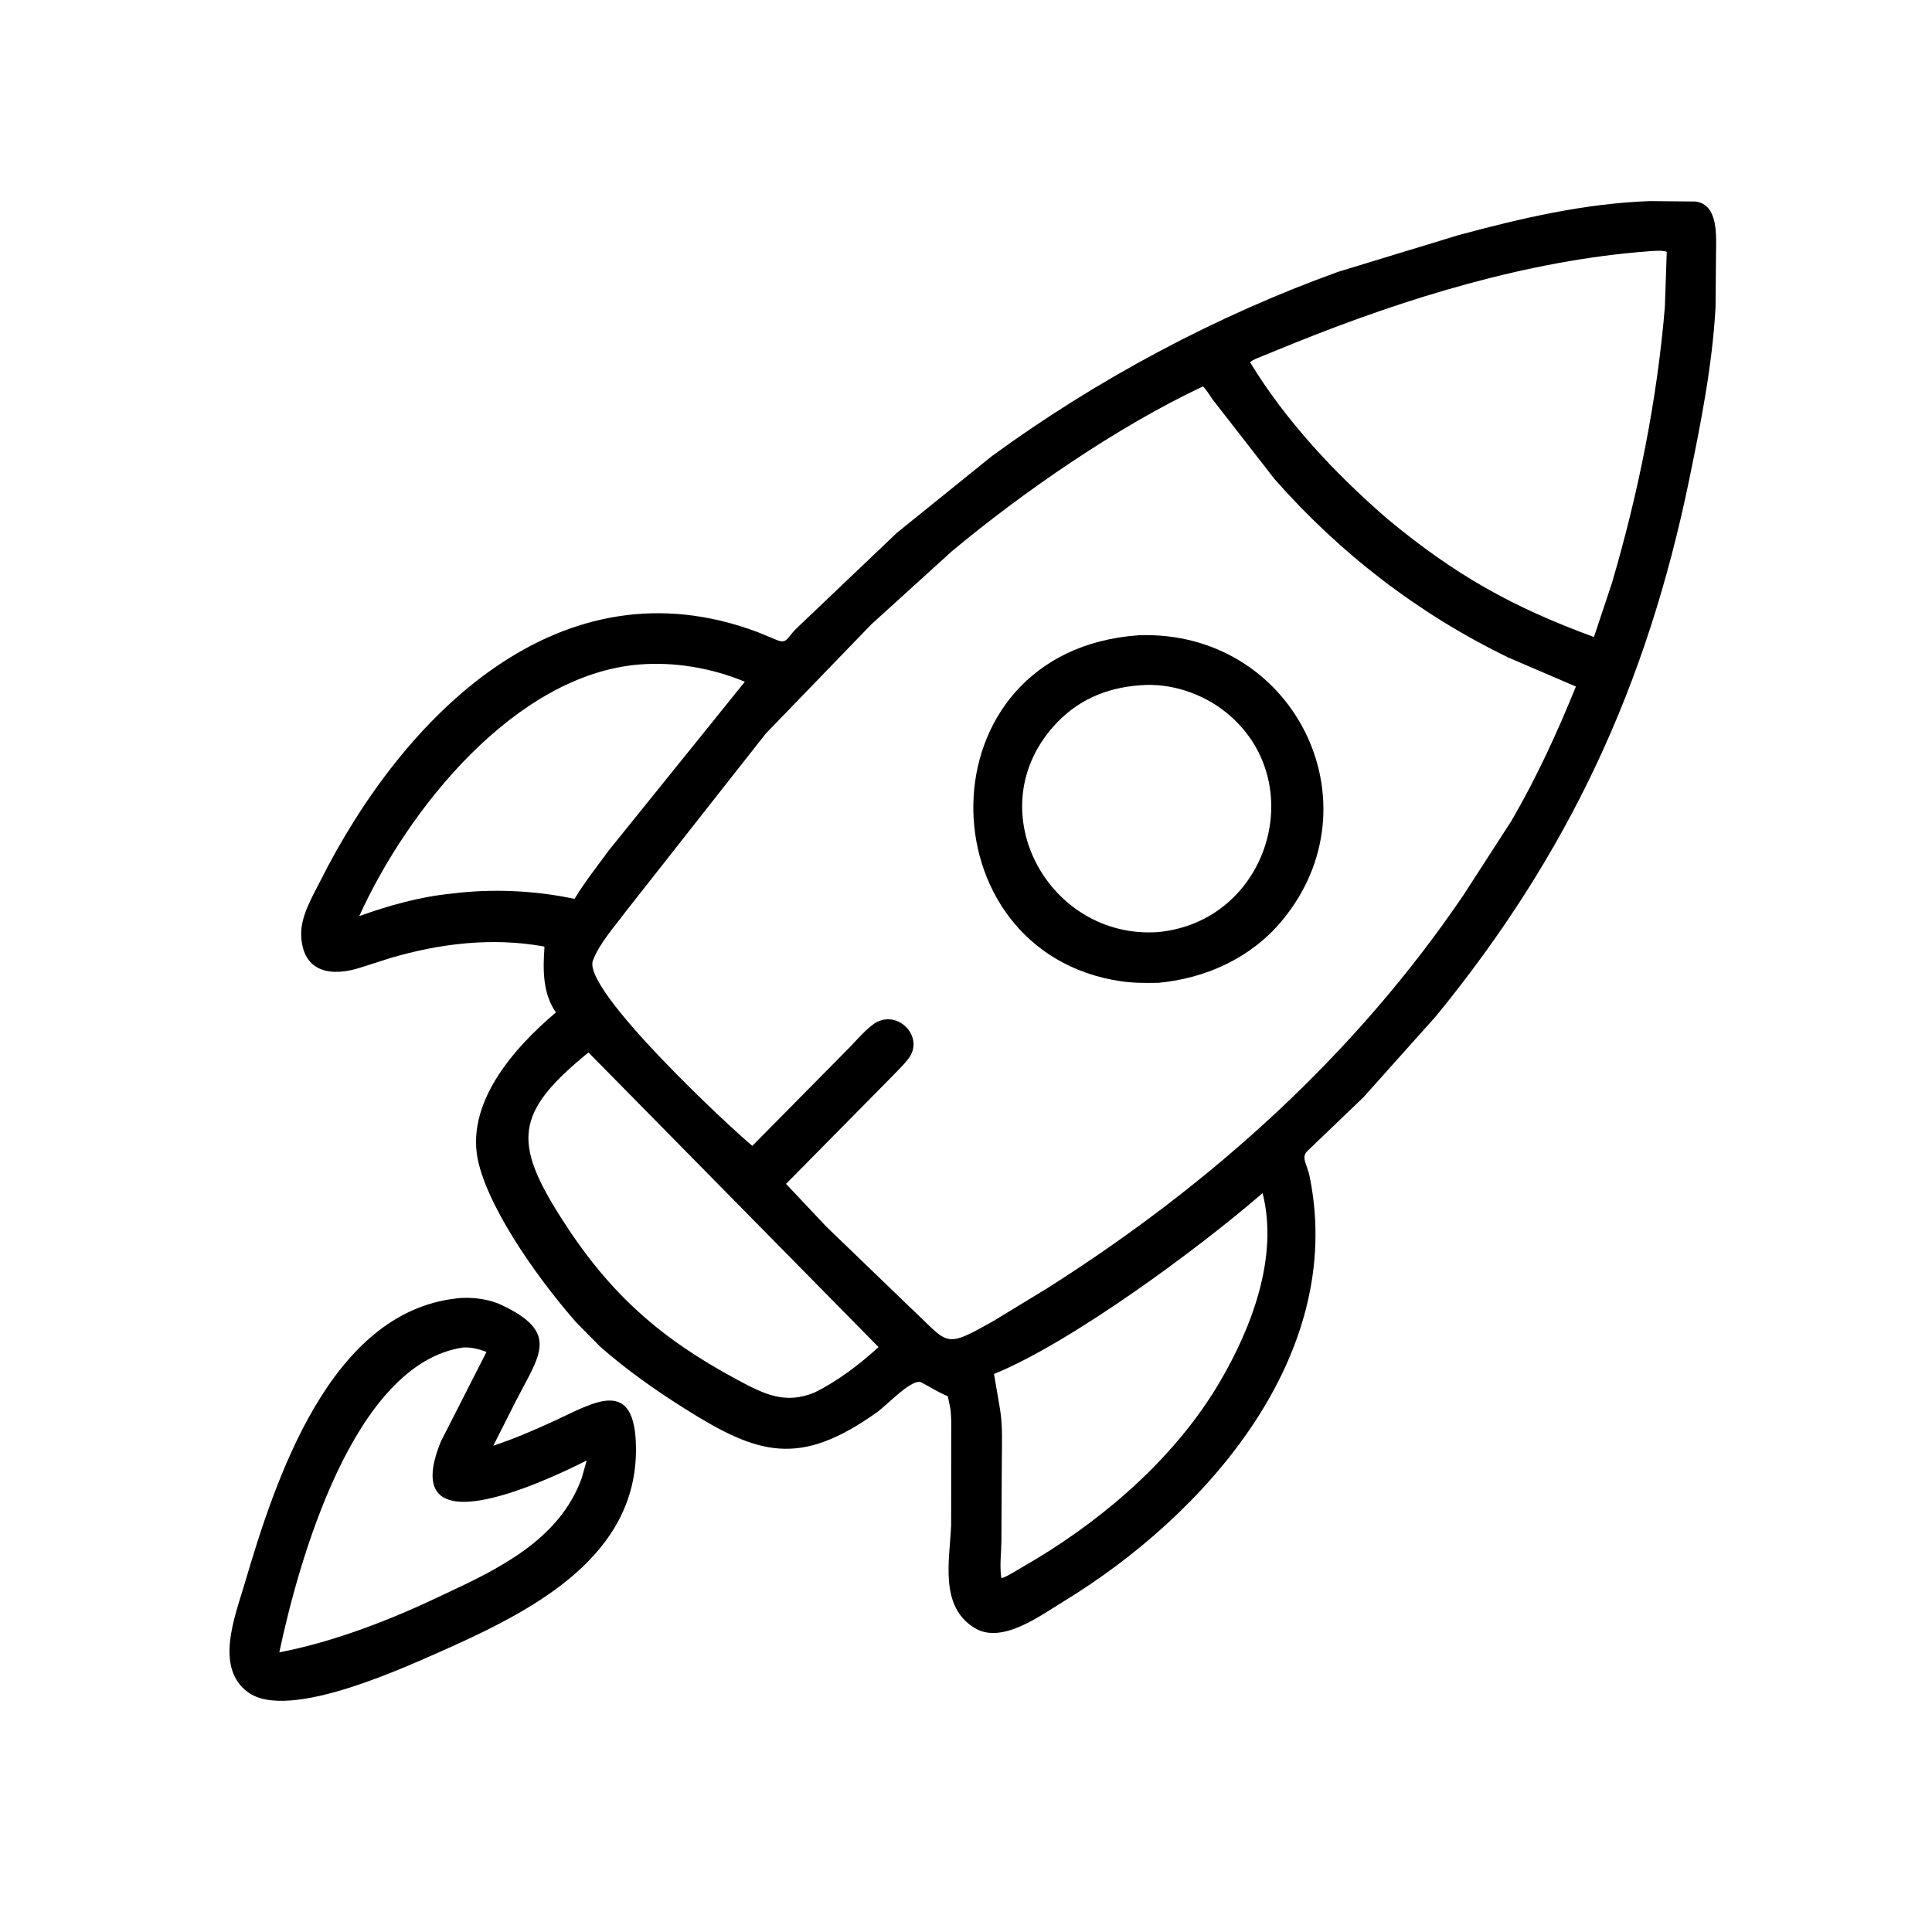 <svg version="1.1" xmlns="http://www.w3.org/2000/svg" style="display: block;" viewBox="0 0 2048 2048" width="640" height="640">
<path transform="translate(0,0)" fill="rgb(0,0,0)" d="M 636.242 1427.55 L 611.316 1402.31 C 575.289 1361.59 521.494 1288.36 507.571 1233.93 C 491.381 1170.63 544.897 1110.7 589.32 1073.2 C 575.118 1053.03 575.446 1027.43 577.18 1003.93 L 576.411 1003.25 C 521.531 993.422 466.097 1000.07 413 1015.8 L 383.173 1025.35 C 352.707 1035.51 320.842 1032.12 319.272 991.5 C 318.505 971.65 330.824 951.18 339.504 933.926 C 427.932 758.155 593.745 591.495 803 670.013 L 822.718 678.129 C 834.232 683.098 833.855 676.623 843.723 666.689 L 950.772 564.788 L 1051.5 483.457 C 1162.58 402.285 1289.35 334.623 1418.57 288.113 L 1546.08 249.241 C 1612.69 231.293 1679.52 215.686 1748.77 213.165 L 1797 213.617 C 1822.3 216.404 1819.05 251.694 1819.06 269.219 L 1818.55 325.672 C 1815.19 387.078 1802.89 448.922 1790.51 508.984 C 1745.62 726.698 1663.02 904.87 1522.46 1076.86 L 1445.23 1163.22 L 1387.98 1218.13 C 1377.69 1226.66 1385.16 1231.55 1388.5 1248.27 C 1426.43 1438.09 1277.34 1606.54 1126.28 1698.31 C 1102.55 1712.72 1062.19 1743.08 1033.5 1725.94 C 995.393 1703.17 1006.72 1653.65 1008.25 1616.9 L 1008.34 1505.57 C 1008.04 1500.52 1008.05 1494.71 1006.75 1489.82 L 1004.74 1480.07 C 994.599 1475.98 986.396 1470.43 976.802 1465.46 C 967.049 1460.41 940.671 1489.14 929.94 1496.81 C 847.468 1555.73 803.703 1542.34 725.854 1493.22 C 694.264 1473.29 664.36 1452.24 636.242 1427.55 z M 1746.75 266.442 C 1620.39 275.947 1489.95 316.112 1372.84 363.38 L 1337.75 377.65 C 1333.82 379.356 1328.21 381.071 1325.13 384.019 C 1363.09 446.462 1415.55 502.32 1470.63 549.993 C 1542.49 609.59 1602.75 643.397 1689.65 675.265 L 1708.63 618.289 C 1736.57 523.47 1756.67 423.859 1764.83 325.371 L 1766.83 266.961 C 1761.95 264.997 1752.18 266.086 1746.75 266.442 z M 1275.25 409.596 C 1185.24 451.784 1083.98 521.77 1008.84 584.5 L 923.755 661.749 L 811.727 777.661 L 663.289 966.306 C 651.715 981.905 635.326 1000.03 628.506 1018.2 C 616.844 1049.27 774.17 1195.47 797.495 1214.65 L 895.803 1115.14 C 905.285 1105.93 914.486 1094.34 924.897 1086.37 C 949.776 1067.31 980.967 1098.57 963.127 1122.01 C 957.178 1129.83 949.655 1136.78 942.875 1143.88 L 833.232 1254.95 L 875.705 1300.04 L 964.007 1385.16 C 1006.88 1424.95 999.143 1430.86 1054.15 1399.66 L 1110.56 1365.31 C 1283.55 1255.63 1436.09 1118.7 1551.47 948.626 L 1602.15 870.203 C 1628.81 824.315 1650.65 776.865 1670.52 727.76 L 1598.9 696.998 C 1503.98 650.992 1420.73 586.959 1351.05 507.821 L 1284.89 422.742 C 1281.92 418.474 1278.96 413.222 1275.25 409.596 z M 677.542 704.406 C 546.084 715.238 432.265 857.667 380.814 971.106 C 412.563 959.782 445.084 950.527 478.759 947.273 C 521.248 941.812 567.172 943.89 609.003 952.852 C 619.706 935.143 632.83 918.636 645.015 901.917 L 789.555 722.684 C 754.968 708.194 715.022 701.309 677.542 704.406 z M 623.82 1115.65 C 545.546 1179.36 543.318 1210.54 595.974 1292.84 C 646.181 1371.31 699.967 1418.9 781.862 1462.77 C 810.091 1477.89 832.291 1489.05 863.57 1476.07 C 888.004 1463.97 911.19 1446.37 931.294 1427.96 L 623.82 1115.65 z M 1338.36 1264.77 C 1271.74 1322.64 1135.86 1423.03 1053.69 1456.48 L 1059.94 1493 C 1063.11 1511.25 1061.97 1531.2 1061.97 1549.7 L 1061.53 1633.54 C 1061.4 1645.46 1059.69 1658.78 1061.17 1670.5 L 1061.5 1672.95 C 1066.07 1671.77 1070.42 1668.92 1074.54 1666.63 L 1098.73 1652.37 C 1174.83 1606.32 1247.63 1542.26 1292.99 1465 C 1326.67 1407.64 1355.4 1332.91 1338.57 1265.42 L 1338.36 1264.77 z"/>
<path transform="translate(0,0)" fill="rgb(0,0,0)" d="M 1228.03 1041.83 C 1214.85 1042.09 1201.59 1042.11 1188.52 1040.21 C 978.282 1009.6 974.799 690.155 1206.7 673.428 L 1206.74 673.404 C 1370.68 667.245 1463 851.22 1358.67 976.321 C 1325.95 1015.55 1278.2 1037.1 1228.03 1041.83 z M 1208.49 726.421 C 1171.62 729.091 1140.52 742.784 1115.88 770.995 C 1037.29 860.995 1112.53 995.551 1227 988.092 C 1344.92 977.395 1390.24 828.135 1299.54 755.07 C 1274.52 734.922 1240.59 723.693 1208.49 726.421 z"/>
<path transform="translate(0,0)" fill="rgb(0,0,0)" d="M 477.562 1746.04 C 435.03 1764.62 306.104 1826.25 262.478 1793.55 C 227.36 1767.24 249.249 1713.09 259.137 1679.44 C 291.836 1568.14 349.574 1391.29 483.877 1376.4 C 490.979 1375.38 500.093 1375.62 507.187 1376.57 L 509 1376.84 C 517.038 1377.92 524.612 1380.02 531.959 1383.5 C 593.54 1412.66 572.088 1436.07 547.124 1484.59 L 522.934 1532.52 C 545.133 1525.1 566.273 1516.03 587.508 1506.25 C 629.627 1486.87 673.91 1458.07 674.172 1536 C 674.55 1648.79 568.03 1705.12 477.562 1746.04 z M 491.513 1428.33 C 373.848 1444.85 315.875 1658.26 296.065 1751.59 C 355.633 1740.02 415.199 1716.64 469.738 1690.56 C 528.794 1662.99 592.898 1632.26 616.622 1566.95 L 621.94 1548.14 C 575.044 1571.91 420.209 1643.67 467.371 1528 L 515.737 1433.06 C 507.389 1430.07 500.482 1428.11 491.513 1428.33 z"/>
</svg>